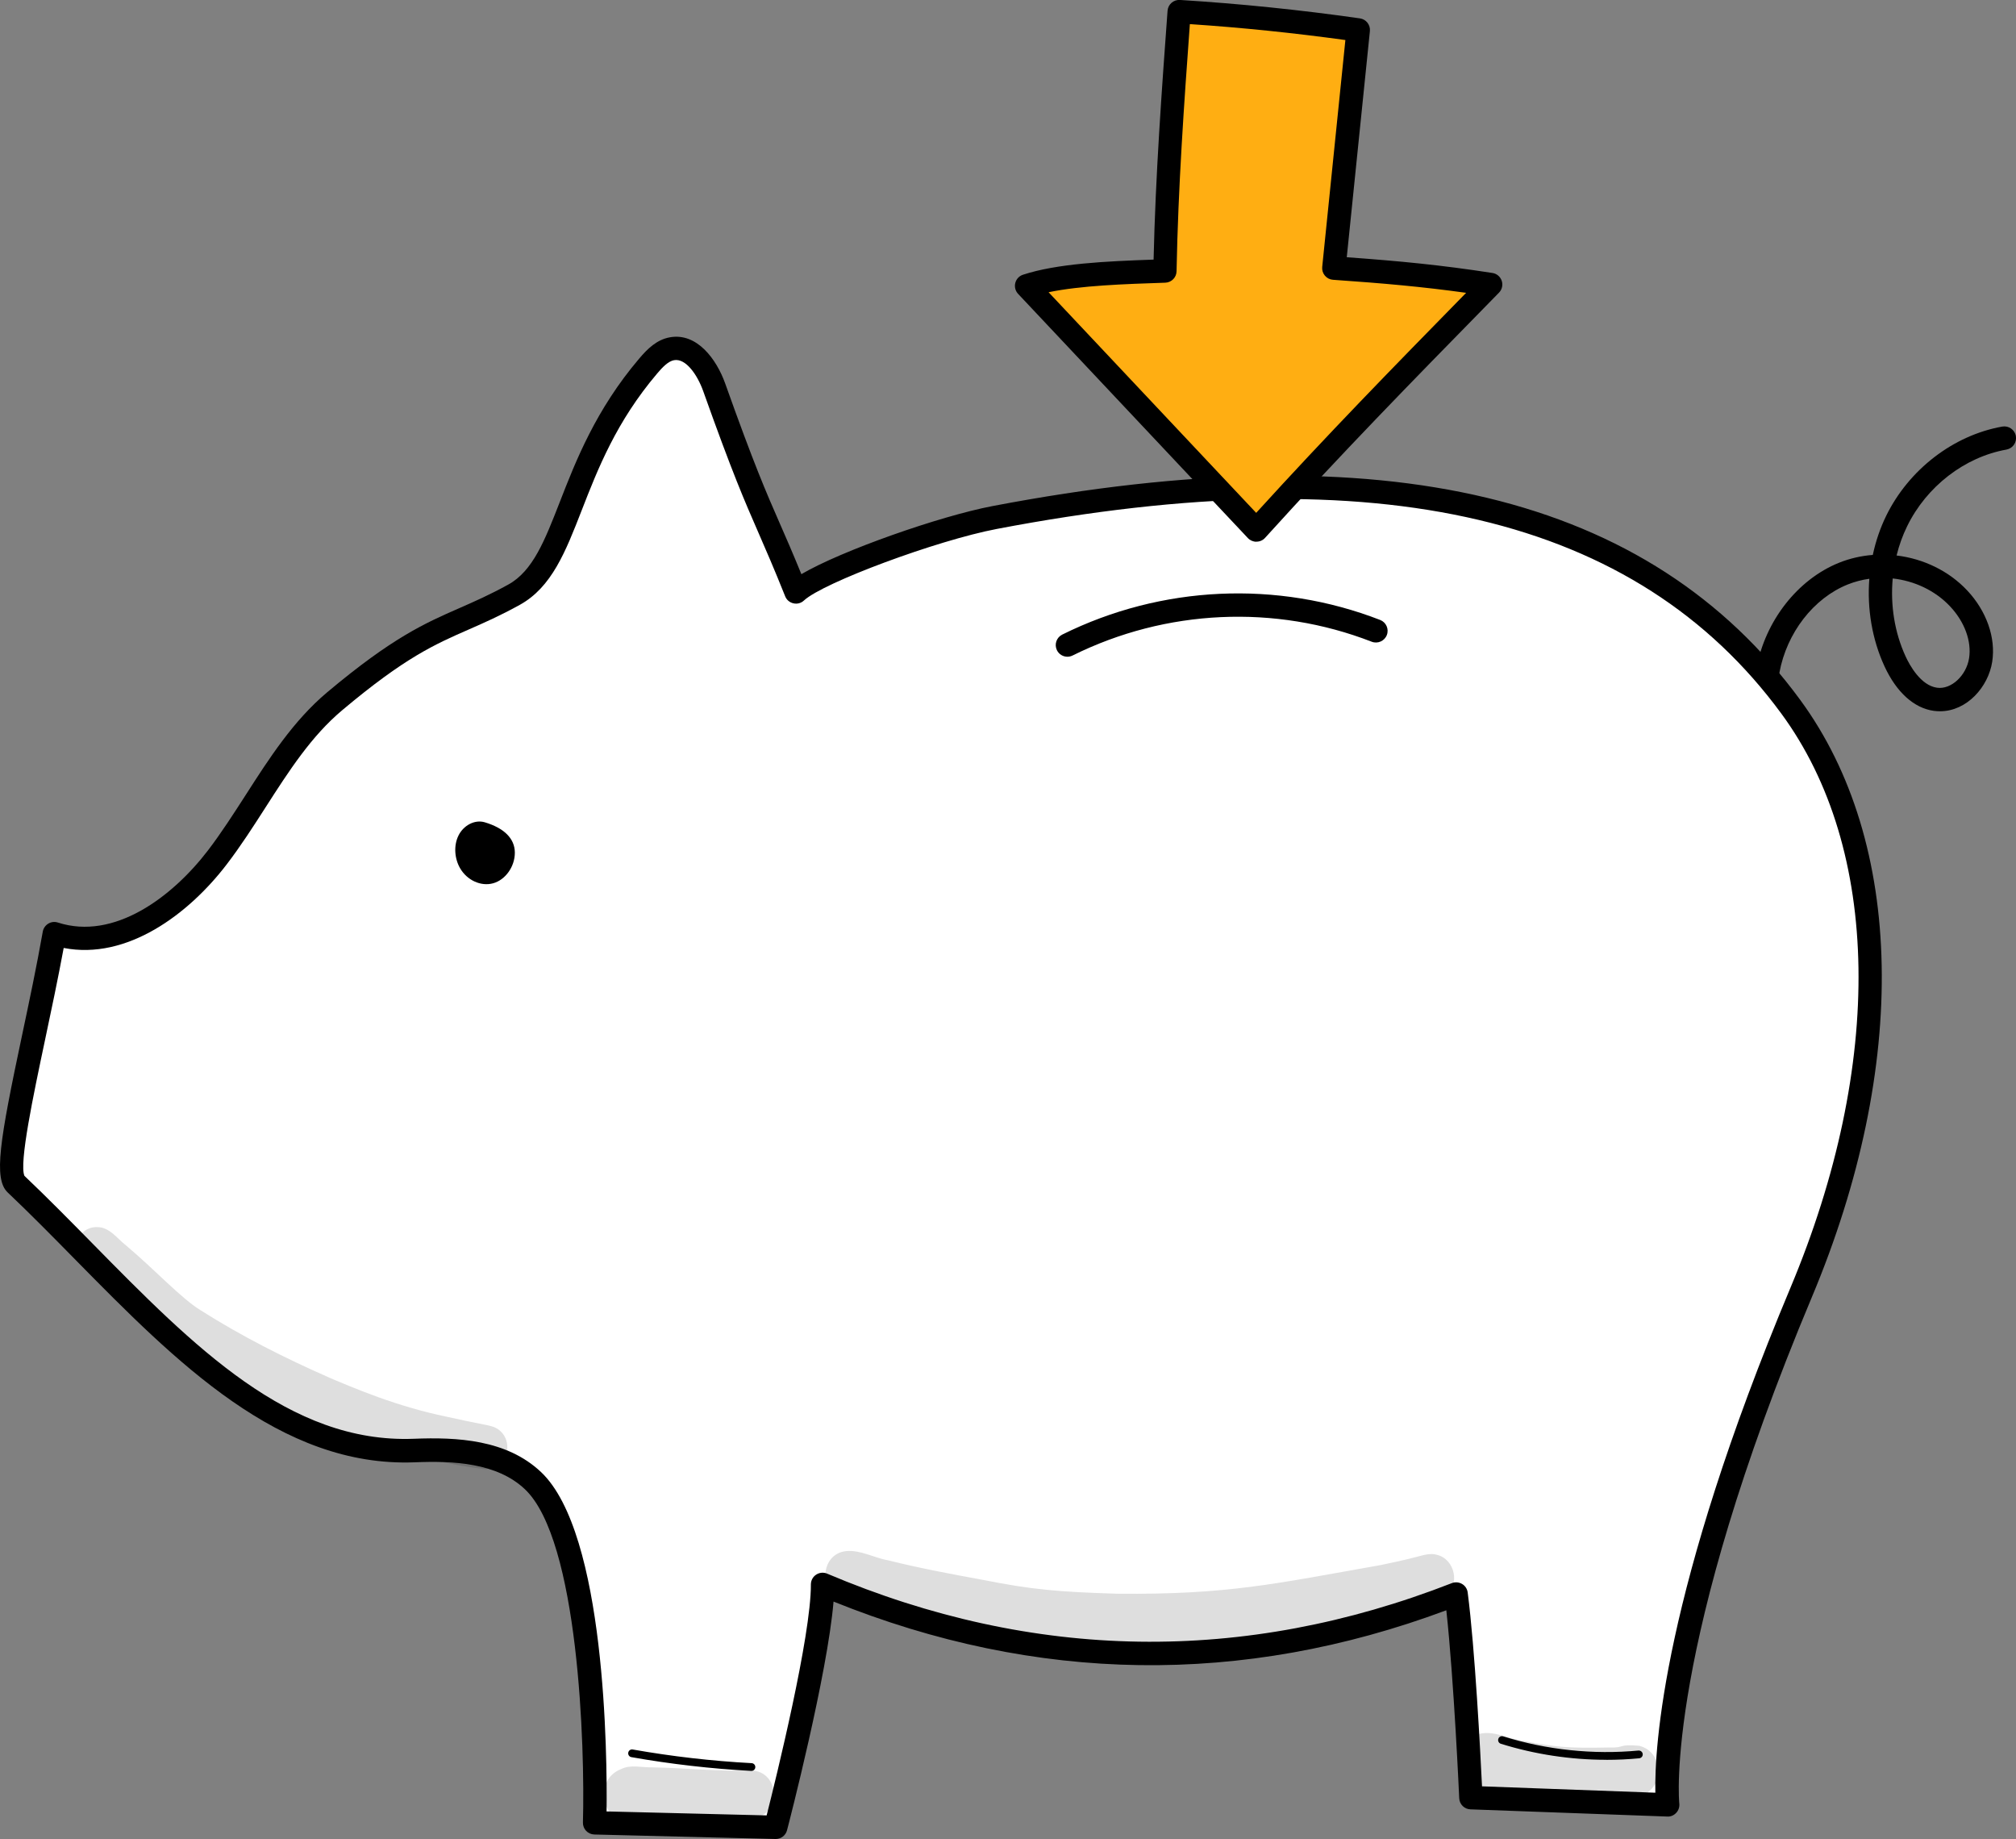 <svg width="125" height="114" viewBox="0 0 125 114" fill="none" xmlns="http://www.w3.org/2000/svg">
<rect x="0" y="0" width="125" height="114" fill="#808080" stroke="none"/>
<g clip-path="url(#clip0_96_6)">
<path d="M49.35 36.699C47.313 31.616 47.076 31.866 44.275 24.009C43.836 22.777 42.889 21.404 41.658 21.622C41.058 21.728 40.589 22.212 40.185 22.69C34.979 28.822 35.386 34.922 31.867 36.869C27.969 39.024 26.471 38.665 20.745 43.476C17.682 46.048 15.93 49.932 13.473 53.145C11.019 56.359 7.111 59.085 3.365 57.876C2.126 64.87 -0.013 72.458 0.975 73.395C8.709 80.726 15.84 90.319 25.672 89.924C28.252 89.822 31.116 89.972 33.038 91.784C37.349 95.851 36.868 112.996 36.868 112.996L48.096 113.275C48.096 113.275 51.025 102.009 51.002 98.218C64.014 103.731 77.134 103.949 90.283 98.811C90.822 102.996 91.198 111.434 91.198 111.434L103.401 111.88C103.401 111.88 102.291 102.483 111.677 80.111C116.559 68.478 118.42 53.873 111.032 43.809C99.163 27.639 77.586 29.04 61.669 32.078C57.909 32.796 50.685 35.455 49.35 36.696V36.699Z" fill="white"/>
<path d="M48.097 114H48.078L36.85 113.721C36.657 113.715 36.474 113.634 36.343 113.496C36.212 113.359 36.138 113.169 36.144 112.977C36.276 108.298 35.884 95.463 32.542 92.313C30.803 90.675 28.108 90.549 25.702 90.649C17.375 90.97 10.92 84.437 4.69 78.106C3.314 76.708 1.893 75.261 0.478 73.921C-0.417 73.071 -0.016 70.71 1.367 64.181C1.813 62.08 2.272 59.906 2.653 57.75C2.689 57.545 2.814 57.366 2.993 57.257C3.173 57.148 3.391 57.122 3.59 57.189C7.074 58.315 10.683 55.611 12.903 52.706C13.73 51.622 14.497 50.425 15.241 49.271C16.691 47.01 18.192 44.675 20.284 42.917C24.336 39.515 26.354 38.63 28.487 37.696C29.407 37.292 30.36 36.875 31.521 36.234C33.042 35.394 33.777 33.508 34.707 31.125C35.701 28.572 36.94 25.394 39.638 22.222C40.144 21.625 40.722 21.055 41.533 20.91C43.208 20.606 44.427 22.264 44.963 23.768C46.769 28.835 47.5 30.506 48.347 32.44C48.742 33.338 49.146 34.265 49.688 35.593C52.168 34.136 58.272 31.994 61.538 31.372C85.893 26.725 102.275 30.654 111.62 43.386C118.097 52.209 118.37 66.044 112.348 80.396C103.177 102.252 104.11 111.71 104.123 111.803C104.146 112.012 104.078 112.223 103.934 112.377C103.79 112.531 103.591 112.624 103.376 112.608L91.173 112.162C90.794 112.149 90.493 111.848 90.477 111.47C90.474 111.393 90.15 104.138 89.678 99.821C77.023 104.536 64.249 104.353 51.683 99.282C51.311 103.766 48.912 113.035 48.799 113.458C48.716 113.779 48.427 114 48.1 114H48.097ZM37.604 112.291L47.535 112.537C48.119 110.232 50.294 101.402 50.278 98.221C50.278 97.977 50.397 97.749 50.602 97.615C50.804 97.48 51.061 97.454 51.285 97.551C64.091 102.977 77.122 103.173 90.021 98.138C90.23 98.057 90.461 98.077 90.653 98.189C90.846 98.301 90.974 98.497 91.003 98.718C91.458 102.246 91.789 108.647 91.891 110.735L102.638 111.13C102.58 108.365 103.1 98.699 111.014 79.831C116.836 65.954 116.628 52.648 110.452 44.239C101.47 32.004 85.559 28.258 61.807 32.789C58.086 33.498 51.045 36.112 49.848 37.225C49.675 37.389 49.431 37.456 49.197 37.401C48.963 37.35 48.77 37.186 48.684 36.965C47.972 35.188 47.487 34.082 47.022 33.014C46.166 31.054 45.425 29.364 43.602 24.246C43.24 23.232 42.521 22.196 41.793 22.328C41.434 22.392 41.078 22.761 40.748 23.152C38.21 26.141 37.068 29.066 36.064 31.645C35.069 34.197 34.21 36.401 32.23 37.494C31.008 38.171 30.023 38.601 29.074 39.018C26.95 39.948 25.115 40.753 21.224 44.021C19.299 45.637 17.923 47.779 16.467 50.047C15.71 51.227 14.927 52.446 14.061 53.578C11.703 56.666 7.876 59.53 3.949 58.764C3.593 60.688 3.186 62.609 2.791 64.472C2.07 67.882 1.174 72.115 1.515 72.891C2.936 74.241 4.357 75.685 5.73 77.08C12.014 83.468 17.945 89.488 25.651 89.19C28.358 89.081 31.412 89.241 33.542 91.249C37.565 95.043 37.652 108.897 37.61 112.281L37.604 112.291Z" fill="black"/>
<path d="M120.288 44.091C120.159 44.091 120.031 44.082 119.903 44.066C118.677 43.896 117.593 42.918 116.849 41.311C116.076 39.637 115.761 37.735 115.906 35.878C115.45 35.942 115.001 36.058 114.568 36.231C112.444 37.084 110.783 39.233 110.33 41.702C110.26 42.096 109.881 42.353 109.487 42.283C109.092 42.212 108.832 41.834 108.906 41.439C109.445 38.492 111.456 35.92 114.029 34.884C114.703 34.614 115.409 34.454 116.121 34.4C116.3 33.559 116.576 32.745 116.948 31.981C118.353 29.108 121.112 26.985 124.15 26.443C124.542 26.375 124.92 26.635 124.991 27.029C125.061 27.424 124.798 27.799 124.407 27.87C121.815 28.332 119.457 30.153 118.251 32.62C117.968 33.197 117.75 33.806 117.596 34.435C119.252 34.634 120.83 35.384 121.972 36.6C123.175 37.879 123.756 39.534 123.525 41.022C123.284 42.581 121.956 44.091 120.291 44.091H120.288ZM117.356 35.859C117.205 37.514 117.471 39.213 118.161 40.705C118.408 41.237 119.091 42.491 120.102 42.632C120.978 42.757 121.921 41.882 122.091 40.801C122.254 39.749 121.815 38.55 120.913 37.59C119.989 36.606 118.7 36.006 117.356 35.859Z" fill="black"/>
<path d="M66.183 40.711C65.917 40.711 65.66 40.564 65.535 40.31C65.359 39.951 65.503 39.518 65.862 39.339C72.012 36.285 79.195 35.955 85.575 38.431C85.947 38.575 86.133 38.995 85.989 39.367C85.844 39.739 85.424 39.925 85.052 39.781C79.053 37.45 72.294 37.761 66.507 40.634C66.404 40.685 66.292 40.711 66.186 40.711H66.183Z" fill="black"/>
<path d="M30.058 50.974C29.439 50.788 28.74 51.163 28.429 51.792C28.117 52.42 28.182 53.235 28.535 53.835C28.964 54.566 29.814 54.964 30.575 54.755C31.335 54.547 31.928 53.722 31.922 52.847C31.916 51.971 31.248 51.33 30.058 50.974Z" fill="black"/>
<path d="M63.651 17.723C68.399 22.767 73.15 27.812 77.898 32.86C82.825 27.418 87.3 22.867 92.42 17.642C89.026 17.12 86.441 16.882 82.703 16.622C83.207 11.703 83.71 6.783 84.214 1.86C80.528 1.334 76.826 0.956 73.112 0.725C72.723 6.023 72.338 11.321 72.236 16.799C69.031 16.905 65.826 17.014 63.655 17.723H63.651Z" fill="#FFAE12"/>
<path d="M77.898 33.582C77.699 33.582 77.507 33.498 77.372 33.354L63.126 18.216C62.956 18.037 62.891 17.78 62.952 17.54C63.013 17.299 63.193 17.107 63.43 17.03C65.541 16.34 68.544 16.196 71.527 16.093C71.649 10.83 72.028 5.667 72.393 0.667C72.422 0.273 72.762 -0.026 73.16 -0.003C76.878 0.228 80.634 0.613 84.32 1.139C84.705 1.193 84.978 1.543 84.939 1.927L83.505 15.946C86.816 16.186 89.334 16.427 92.536 16.921C92.805 16.962 93.026 17.148 93.113 17.408C93.2 17.665 93.132 17.95 92.943 18.143L92.375 18.723C87.438 23.758 83.178 28.11 78.44 33.341C78.305 33.492 78.113 33.578 77.911 33.578H77.904L77.898 33.582ZM65.015 18.114L77.888 31.792C82.299 26.946 86.322 22.828 90.906 18.152C88.157 17.771 85.783 17.562 82.652 17.344C82.456 17.331 82.274 17.238 82.148 17.087C82.023 16.937 81.962 16.744 81.982 16.549L83.419 2.482C80.23 2.043 76.993 1.709 73.776 1.495C73.413 6.469 73.051 11.603 72.951 16.815C72.945 17.2 72.637 17.511 72.252 17.524C69.673 17.61 67.023 17.7 65.008 18.117L65.015 18.114Z" fill="black"/>
<path d="M46.592 109.779C46.592 109.779 46.582 109.779 46.579 109.779C44.099 109.645 41.6 109.359 39.149 108.926C39.018 108.904 38.931 108.779 38.954 108.647C38.976 108.516 39.101 108.426 39.233 108.452C41.664 108.881 44.144 109.167 46.605 109.298C46.739 109.305 46.839 109.42 46.832 109.552C46.826 109.68 46.72 109.779 46.592 109.779Z" fill="black"/>
<path d="M99.606 109.09C97.389 109.09 95.16 108.753 93.059 108.096C92.93 108.057 92.86 107.919 92.902 107.794C92.94 107.666 93.075 107.595 93.203 107.637C95.888 108.477 98.788 108.782 101.592 108.516C101.723 108.509 101.842 108.599 101.855 108.734C101.868 108.865 101.772 108.984 101.637 108.997C100.963 109.061 100.286 109.093 99.606 109.093V109.09Z" fill="black"/>
<g opacity="0.13">
<path d="M89.113 96.387C88.702 96.261 88.292 96.396 87.891 96.496C87.14 96.701 86.377 96.855 85.613 97.018C79.05 98.176 76.147 98.862 69.266 98.795C65.624 98.683 64.004 98.548 60.886 97.926C58.942 97.57 56.998 97.208 55.08 96.727C54.208 96.579 53.361 96.069 52.469 96.153C50.868 96.31 50.711 98.677 52.27 99.087C54.839 99.902 57.46 100.524 60.107 101.027C62.279 101.47 64.463 101.912 66.689 101.884C72.22 102.021 77.763 101.762 83.165 100.495C84.744 100.161 86.338 99.902 87.903 99.513C88.468 99.334 89.126 99.292 89.6 98.92C90.56 98.272 90.22 96.659 89.106 96.387H89.113Z" fill="black"/>
</g>
<g opacity="0.13">
<path d="M101.659 108.224C100.273 108.099 100.819 108.359 99.776 108.327C97.184 108.381 96.462 108.301 94.531 107.935C93.473 107.82 92.347 107.06 91.326 107.653C90.031 108.356 90.303 110.459 91.737 110.806C94.971 111.662 98.355 111.928 101.659 111.332C103.212 110.928 103.209 108.641 101.659 108.227V108.224Z" fill="black"/>
</g>
<g opacity="0.13">
<path d="M46.515 109.741C44.487 109.821 42.47 109.597 40.445 109.558C39.81 109.577 39.114 109.369 38.521 109.661C36.75 110.338 37.315 113.064 39.201 113.044C42.065 113.176 44.693 112.871 46.515 112.72C48.472 112.688 48.468 109.779 46.515 109.741Z" fill="black"/>
</g>
<g opacity="0.13">
<path d="M31.069 88.757C30.797 88.462 30.405 88.385 30.03 88.311C29.244 88.157 28.461 87.997 27.682 87.82C24.605 87.182 22.074 86.111 20.031 85.236C20.149 85.284 20.265 85.335 20.384 85.383C17.644 84.18 14.965 82.827 12.438 81.223C11.215 80.473 9.624 78.728 7.815 77.205C7.257 76.775 6.788 76.057 6.015 76.07C4.844 76.031 4.193 77.593 5.05 78.398C6.894 79.963 8.501 81.797 10.426 83.263C12.749 84.94 15.328 86.223 17.901 87.471C21.445 89.151 25.212 90.332 29.09 90.938C29.253 90.967 29.613 91.011 29.828 91.04C30.155 91.111 30.505 91.06 30.793 90.89C31.547 90.469 31.685 89.36 31.069 88.757Z" fill="black"/>
</g>
</g>
<defs>
<clipPath id="clip0_96_6">
<rect width="125" height="114" fill="white"/>
</clipPath>
</defs>
</svg>
